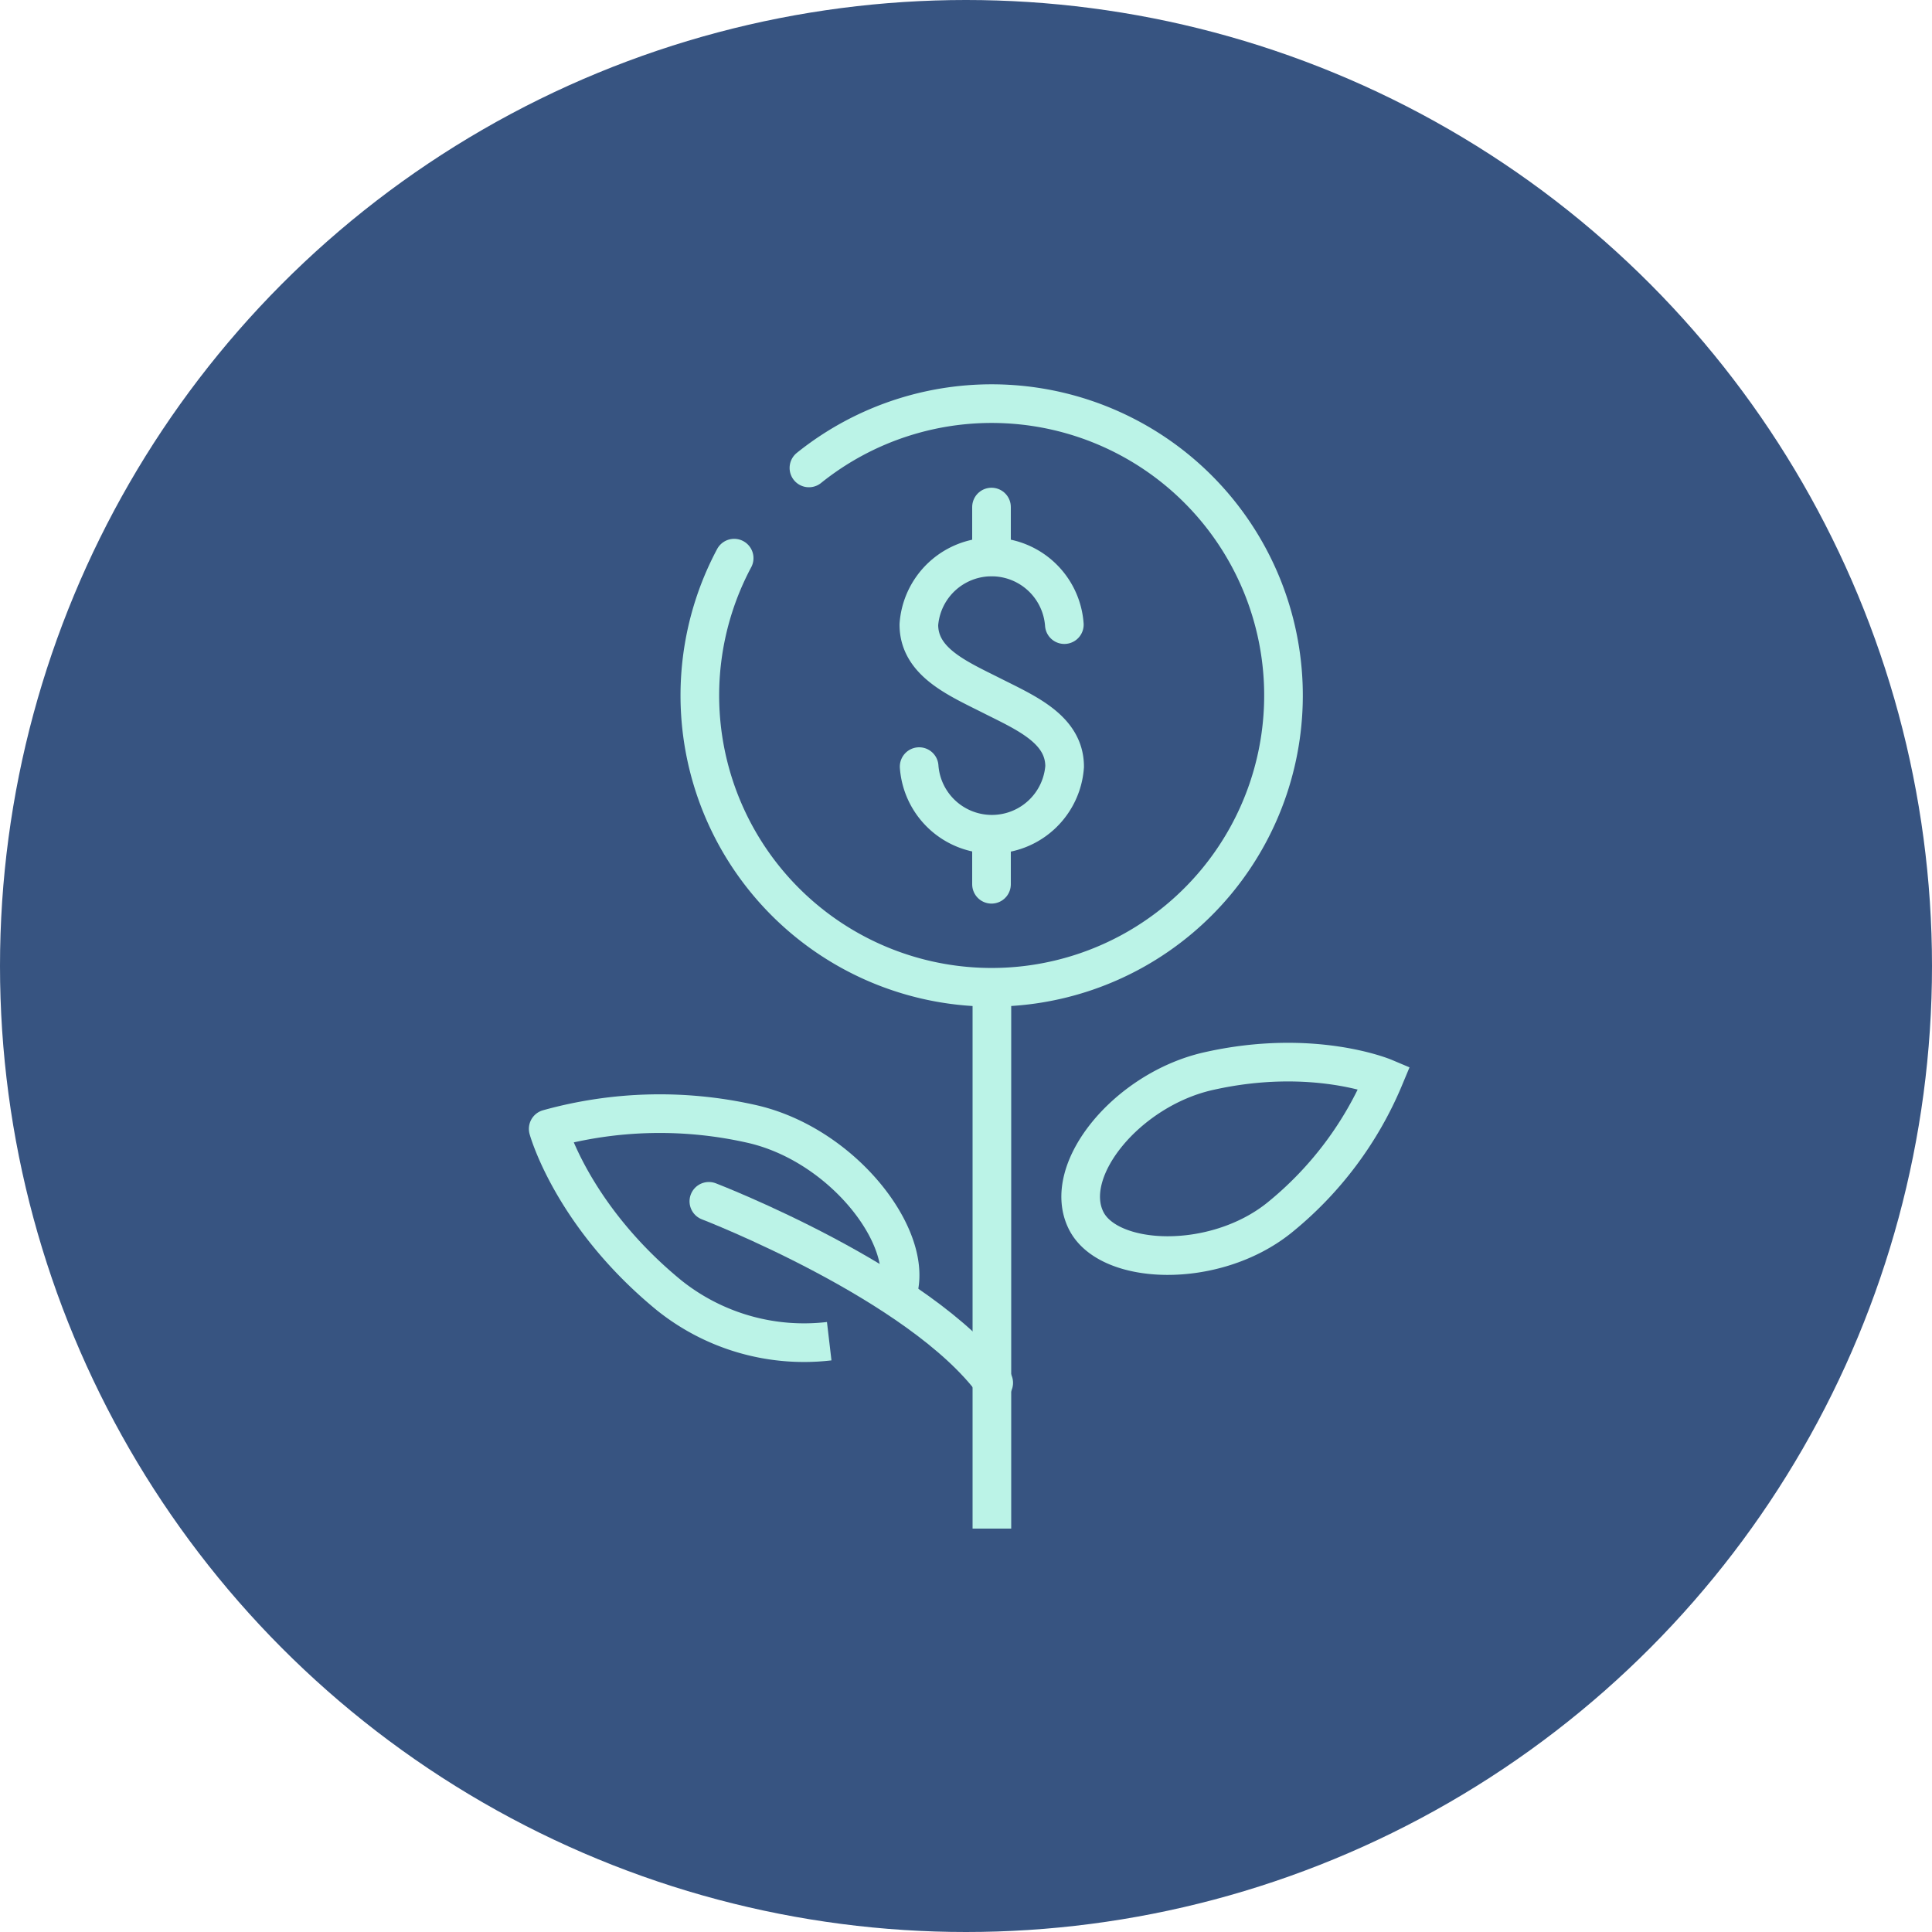 <svg id="Layer_1" data-name="Layer 1" xmlns="http://www.w3.org/2000/svg" viewBox="0 0 200 200"><defs><style>.cls-1{fill:#375481;}.cls-2,.cls-3,.cls-4,.cls-5{fill:none;stroke:#bbf3e7;stroke-width:4px;}.cls-2,.cls-3{stroke-linecap:round;}.cls-2,.cls-4{stroke-miterlimit:10;}.cls-3,.cls-5{stroke-linejoin:round;}</style></defs><title>icon-lc-investing</title><circle class="cls-1" cx="100" cy="100" r="100"/><path class="cls-2" d="M95.15,79.36a7.55,7.55,0,0,0,15.06,0c0-3.87-4-5.56-7.55-7.35s-7.54-3.48-7.54-7.35a7.55,7.55,0,0,1,15.06,0"/><line class="cls-2" x1="102.64" y1="57.62" x2="102.64" y2="52.49"/><line class="cls-2" x1="102.64" y1="91.54" x2="102.64" y2="86.4"/><path class="cls-3" d="M83.74,48.44A30.21,30.21,0,1,1,76,57.78"/><path class="cls-4" d="M112.43,126.34c-2.6-5.21,4.26-13.55,12.65-15.45,10.83-2.45,18.22.67,18.22.67a36.94,36.94,0,0,1-10.9,14.53C125.68,131.46,114.74,131,112.43,126.34Z"/><line class="cls-5" x1="102.68" y1="158.24" x2="102.68" y2="101.32"/><path class="cls-5" d="M92.66,134.46C95.26,129,87.74,118.7,78,116.39a43.12,43.12,0,0,0-21.25.47s2.46,9,12.54,17.25a22.35,22.35,0,0,0,16.55,4.73"/><path class="cls-3" d="M73.38,124.36s21.84,8.41,29.49,18.79"/></svg>